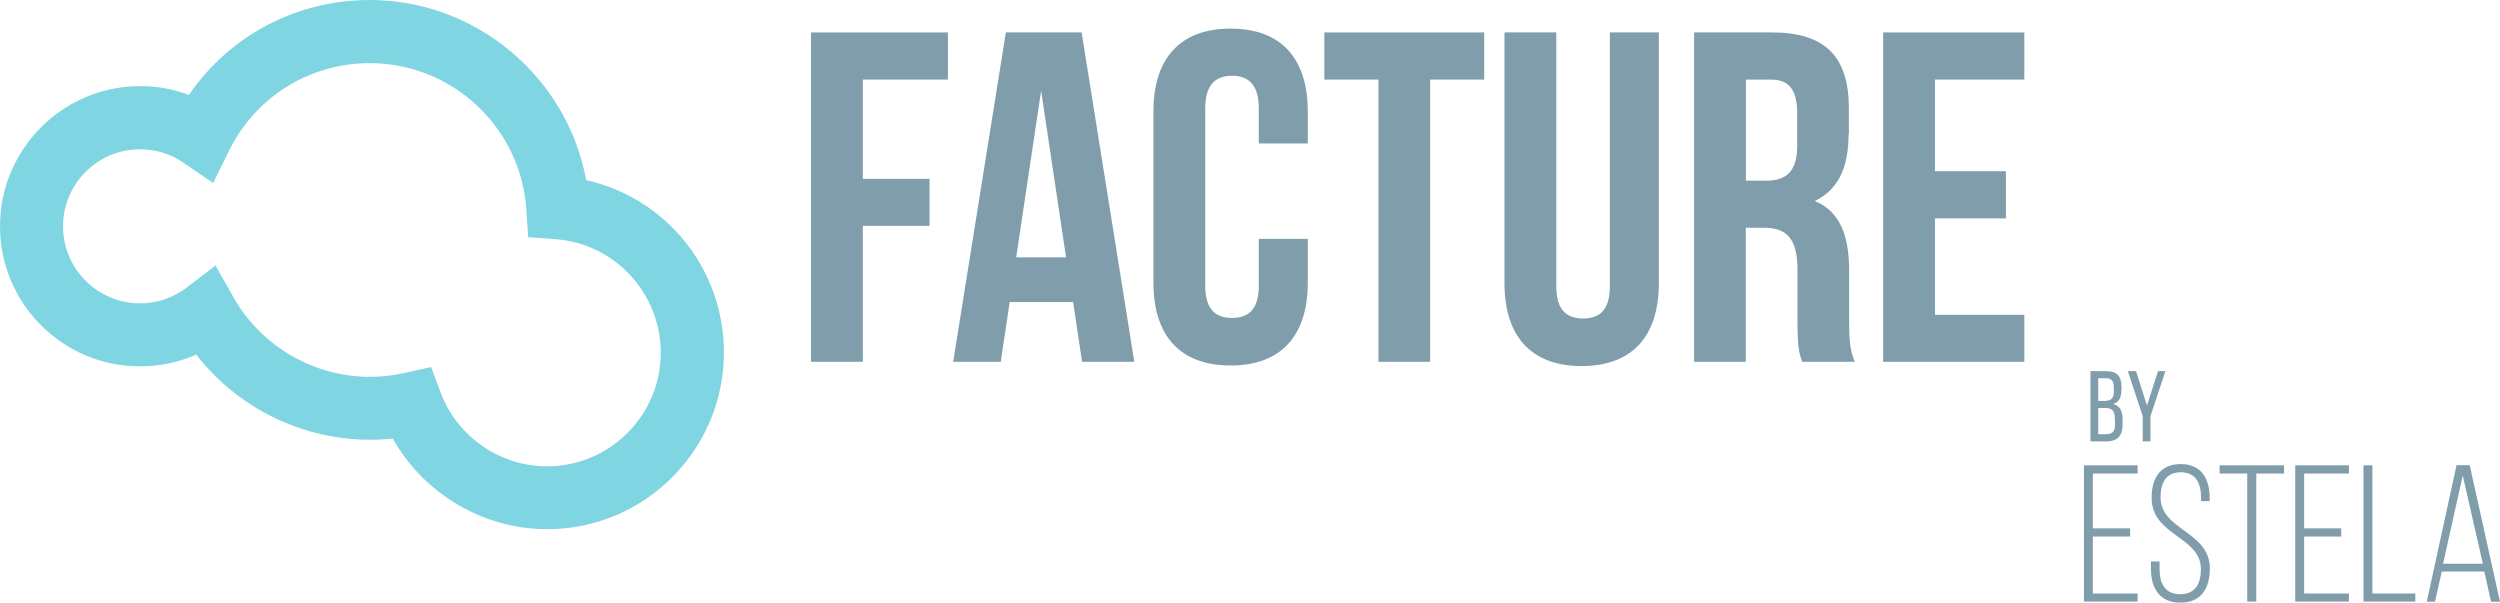 <?xml version="1.0" encoding="UTF-8"?>
<svg id="Capa_2" data-name="Capa 2" xmlns="http://www.w3.org/2000/svg" viewBox="0 0 176.54 42.57">
  <defs>
    <style>
      .cls-1 {
        fill: none;
      }

      .cls-1, .cls-2, .cls-3 {
        stroke-width: 0px;
      }

      .cls-4 {
        opacity: .5;
      }

      .cls-2 {
        fill: #00abc4;
      }

      .cls-3 {
        fill: #003c58;
      }
    </style>
  </defs>
  <g id="Capa_2-2" data-name="Capa 2">
    <g class="cls-4">
      <path class="cls-1" d="m148.72,26.71h-.55v1.6h.43c.44,0,.67-.14.67-.66v-.29c0-.44-.15-.65-.55-.65Z"/>
      <path class="cls-1" d="m148.65,28.81h-.48v1.85h.59c.4,0,.59-.21.59-.67v-.44c0-.55-.22-.74-.69-.74Z"/>
      <path class="cls-1" d="m125.04,5.62h-1.76v7.14h1.43c1.36,0,2.19-.6,2.19-2.46v-2.29c0-1.66-.56-2.39-1.86-2.39Z"/>
      <polygon class="cls-1" points="73.52 6.41 71.76 18.17 75.28 18.17 73.52 6.41"/>
      <polygon class="cls-1" points="172.52 39.8 175.33 39.8 173.91 33.57 172.52 39.8"/>
      <polygon class="cls-3" points="66.94 5.62 66.94 2.29 57.27 2.29 57.27 25.55 60.93 25.55 60.93 15.95 65.64 15.95 65.64 12.63 60.93 12.63 60.93 5.62 66.94 5.62"/>
      <polygon class="cls-3" points="142.95 5.62 142.95 2.29 132.98 2.29 132.98 25.55 142.95 25.55 142.95 22.23 136.64 22.23 136.64 15.42 141.65 15.42 141.65 12.09 136.64 12.09 136.64 5.62 142.95 5.62"/>
      <path class="cls-3" d="m75.78,21.33l.63,4.22h3.69l-3.72-23.26h-5.35l-3.72,23.26h3.36l.63-4.22h4.48Zm-2.26-14.92l1.76,11.76h-3.52l1.76-11.76Z"/>
      <path class="cls-3" d="m106.24,2.29v17.71c0,3.72,1.86,5.85,5.45,5.85s5.45-2.13,5.45-5.85V2.29h-3.46v17.94c0,1.66-.73,2.26-1.89,2.26s-1.89-.6-1.89-2.26V2.29h-3.65Z"/>
      <path class="cls-3" d="m92.35,10.13v-2.26c0-3.72-1.86-5.85-5.45-5.85s-5.45,2.13-5.45,5.85v12.09c0,3.72,1.86,5.85,5.45,5.85s5.45-2.13,5.45-5.85v-3.09h-3.46v3.32c0,1.66-.73,2.26-1.89,2.26s-1.89-.6-1.89-2.26V7.64c0-1.66.73-2.29,1.89-2.29s1.89.63,1.89,2.29v2.49h3.46Z"/>
      <polygon class="cls-3" points="100.99 25.55 100.99 5.62 104.81 5.62 104.81 2.29 93.52 2.29 93.52 5.62 97.34 5.62 97.34 25.55 100.99 25.55"/>
      <path class="cls-3" d="m130.56,9.47v-1.83c0-3.59-1.63-5.35-5.42-5.35h-5.51v23.26h3.65v-9.47h1.26c1.66,0,2.39.8,2.39,2.96v3.65c0,1.89.13,2.26.33,2.86h3.72c-.37-.86-.4-1.69-.4-2.82v-3.59c0-2.43-.6-4.19-2.43-4.95,1.63-.76,2.39-2.33,2.39-4.72Zm-3.65.83c0,1.86-.83,2.46-2.19,2.46h-1.43v-7.14h1.76c1.3,0,1.86.73,1.86,2.39v2.29Z"/>
      <polygon class="cls-3" points="147.16 42.48 150.95 42.48 150.95 41.91 147.79 41.91 147.79 37.89 150.42 37.89 150.42 37.31 147.79 37.31 147.79 33.44 150.95 33.44 150.95 32.86 147.16 32.86 147.16 42.48"/>
      <polygon class="cls-3" points="166.9 32.86 166.9 42.48 170.56 42.48 170.56 41.91 167.53 41.91 167.53 32.86 166.9 32.86"/>
      <polygon class="cls-3" points="165.87 33.44 165.87 32.86 162.08 32.86 162.08 42.48 165.87 42.48 165.87 41.91 162.71 41.91 162.71 37.89 165.33 37.89 165.33 37.31 162.71 37.31 162.71 33.44 165.87 33.44"/>
      <path class="cls-3" d="m156.04,35.39v-.21c0-1.39-.59-2.41-2.05-2.41-1.42.01-2.05.95-2.05,2.39,0,2.68,3.48,2.72,3.48,5.03,0,1.03-.4,1.77-1.46,1.77s-1.46-.74-1.46-1.77v-.54h-.61v.5c0,1.39.61,2.41,2.08,2.41s2.08-1.02,2.08-2.41c0-2.65-3.48-2.69-3.48-5.03,0-1.02.38-1.77,1.43-1.77s1.43.77,1.43,1.79v.25h.61Z"/>
      <path class="cls-3" d="m173.47,32.85l-2.1,9.64h.58l.48-2.13h3l.48,2.13h.63l-2.14-9.64h-.92Zm-.95,6.96l1.39-6.23,1.42,6.23h-2.8Z"/>
      <polygon class="cls-3" points="159.33 42.48 159.33 33.44 161.29 33.44 161.29 32.86 156.74 32.86 156.74 33.44 158.69 33.44 158.69 42.48 159.33 42.48"/>
      <path class="cls-3" d="m149.81,27.54v-.23c0-.73-.3-1.1-1.08-1.1h-1.11v4.96h1.14c.77,0,1.13-.42,1.13-1.16v-.42c0-.55-.18-.93-.67-1.06.43-.13.58-.46.58-.99Zm-.46,2.01v.44c0,.46-.18.67-.59.67h-.59v-1.85h.48c.48,0,.69.18.69.74Zm-.08-1.9c0,.52-.23.66-.67.66h-.43v-1.6h.55c.4,0,.55.21.55.65v.29Z"/>
      <polygon class="cls-3" points="151.61 28.64 150.84 26.21 150.26 26.21 151.31 29.39 151.31 31.17 151.86 31.17 151.86 29.39 152.91 26.21 152.39 26.21 151.61 28.64"/>
      <path class="cls-2" d="m41.39,12.71c-1.34-7.29-7.8-12.71-15.27-12.71-5.16,0-9.89,2.49-12.78,6.7-1.1-.41-2.26-.62-3.45-.62C4.44,6.09,0,10.52,0,15.98s4.44,9.89,9.89,9.89c1.39,0,2.72-.28,3.97-.83,3.26,4.2,8.51,6.49,13.88,5.93,2.19,3.91,6.4,6.4,10.9,6.4,6.88,0,12.48-5.6,12.48-12.48,0-5.87-4.05-10.9-9.73-12.17Zm-15.27-8.25c5.82,0,10.67,4.54,11.05,10.35l.13,1.94,1.93.14c4.17.3,7.43,3.82,7.43,8.01,0,4.43-3.6,8.03-8.03,8.03-3.32,0-6.34-2.09-7.51-5.2l-.68-1.81-1.89.42c-.8.18-1.62.27-2.43.27-3.98,0-7.68-2.16-9.64-5.63l-1.26-2.23-2.03,1.55c-.95.73-2.1,1.12-3.3,1.12-3,0-5.44-2.44-5.44-5.44s2.44-5.44,5.44-5.44c1.1,0,2.15.32,3.05.94l2.11,1.44,1.13-2.29c1.88-3.81,5.69-6.17,9.93-6.17Z"/>
    </g>
  </g>
</svg>